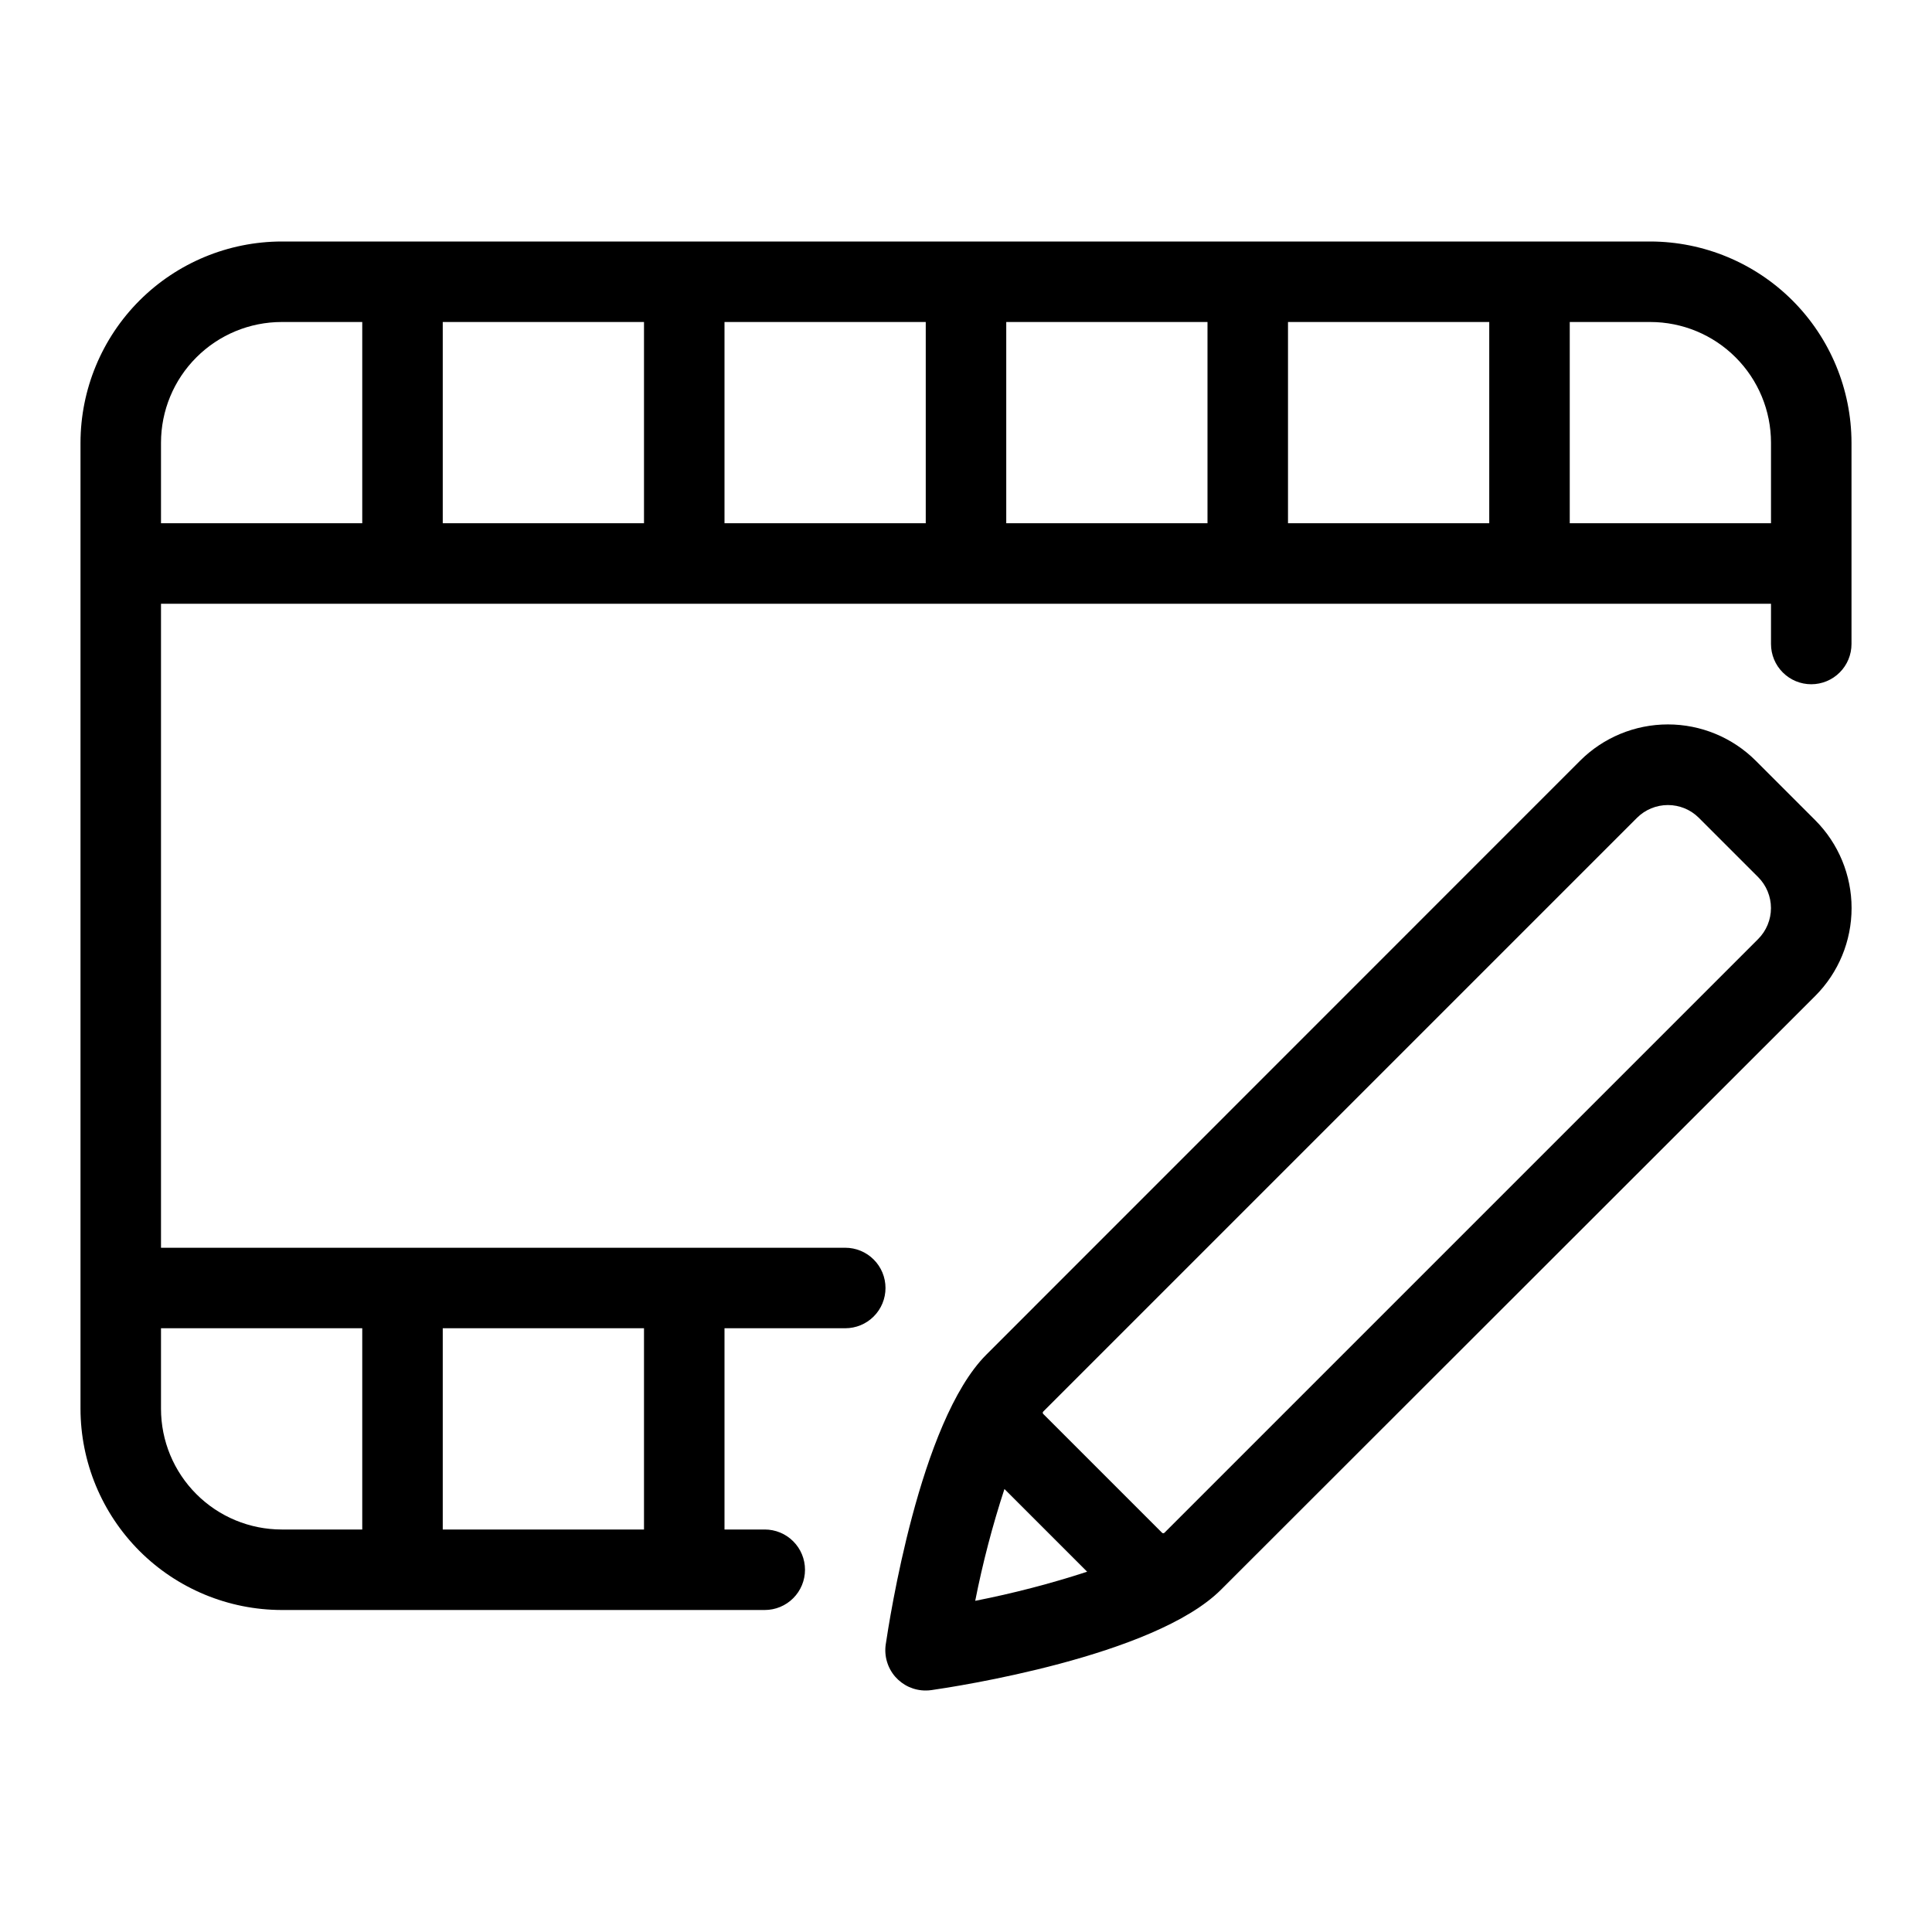 <?xml version="1.0" encoding="UTF-8" standalone="no"?> <svg width="48" height="48" viewBox="0 0 48 48" fill="none" xmlns="http://www.w3.org/2000/svg">
<path d="M43.621 18.9C43.042 18.322 42.257 17.998 41.439 17.998C40.621 17.998 39.836 18.322 39.257 18.9L24.506 33.655C22.843 35.318 22.09 40.296 22.006 40.855C21.985 40.998 21.995 41.143 22.036 41.281C22.076 41.419 22.146 41.547 22.24 41.656C22.335 41.764 22.451 41.851 22.582 41.911C22.714 41.97 22.856 42.001 23 42C23.047 42 23.094 41.997 23.141 41.99C23.704 41.91 28.682 41.157 30.341 39.49L45.1 24.743C45.678 24.164 46.002 23.379 46.002 22.561C46.002 21.743 45.678 20.958 45.1 20.379L43.621 18.9ZM24.955 36.994L27.01 39.049C26.098 39.346 25.17 39.587 24.229 39.772C24.415 38.832 24.657 37.904 24.955 36.994V36.994ZM43.682 23.329L28.931 38.08C28.927 38.084 28.922 38.088 28.917 38.09C28.912 38.092 28.906 38.093 28.9 38.093C28.894 38.093 28.889 38.092 28.884 38.09C28.878 38.087 28.874 38.084 28.87 38.08L25.92 35.13C25.916 35.126 25.913 35.121 25.91 35.116C25.908 35.111 25.907 35.105 25.907 35.099C25.907 35.094 25.908 35.088 25.91 35.083C25.913 35.078 25.916 35.073 25.92 35.069L40.671 20.318C40.875 20.115 41.151 20.001 41.439 20.001C41.727 20.001 42.003 20.115 42.207 20.318L43.682 21.793C43.885 21.997 43.999 22.273 43.999 22.561C43.999 22.849 43.885 23.125 43.682 23.329Z" fill="black"/>
<path d="M41 6H7C5.674 6.002 4.404 6.529 3.466 7.466C2.529 8.404 2.002 9.674 2 11V35C2.002 36.326 2.529 37.596 3.466 38.534C4.404 39.471 5.674 39.998 7 40H19C19.265 40 19.52 39.895 19.707 39.707C19.895 39.52 20 39.265 20 39C20 38.735 19.895 38.48 19.707 38.293C19.52 38.105 19.265 38 19 38H18V33H21C21.265 33 21.52 32.895 21.707 32.707C21.895 32.52 22 32.265 22 32C22 31.735 21.895 31.48 21.707 31.293C21.52 31.105 21.265 31 21 31H4V15H44V16C44 16.265 44.105 16.52 44.293 16.707C44.48 16.895 44.735 17 45 17C45.265 17 45.52 16.895 45.707 16.707C45.895 16.52 46 16.265 46 16V11C45.998 9.674 45.471 8.404 44.534 7.466C43.596 6.529 42.326 6.002 41 6V6ZM16 33V38H11V33H16ZM9 33V38H7C6.204 38 5.441 37.684 4.879 37.121C4.316 36.559 4 35.796 4 35V33H9ZM4 13V11C4 10.204 4.316 9.441 4.879 8.879C5.441 8.316 6.204 8 7 8H9V13H4ZM11 13V8H16V13H11ZM18 13V8H23V13H18ZM25 13V8H30V13H25ZM32 13V8H37V13H32ZM39 13V8H41C41.796 8 42.559 8.316 43.121 8.879C43.684 9.441 44 10.204 44 11V13H39Z" fill="black"/>
</svg>
